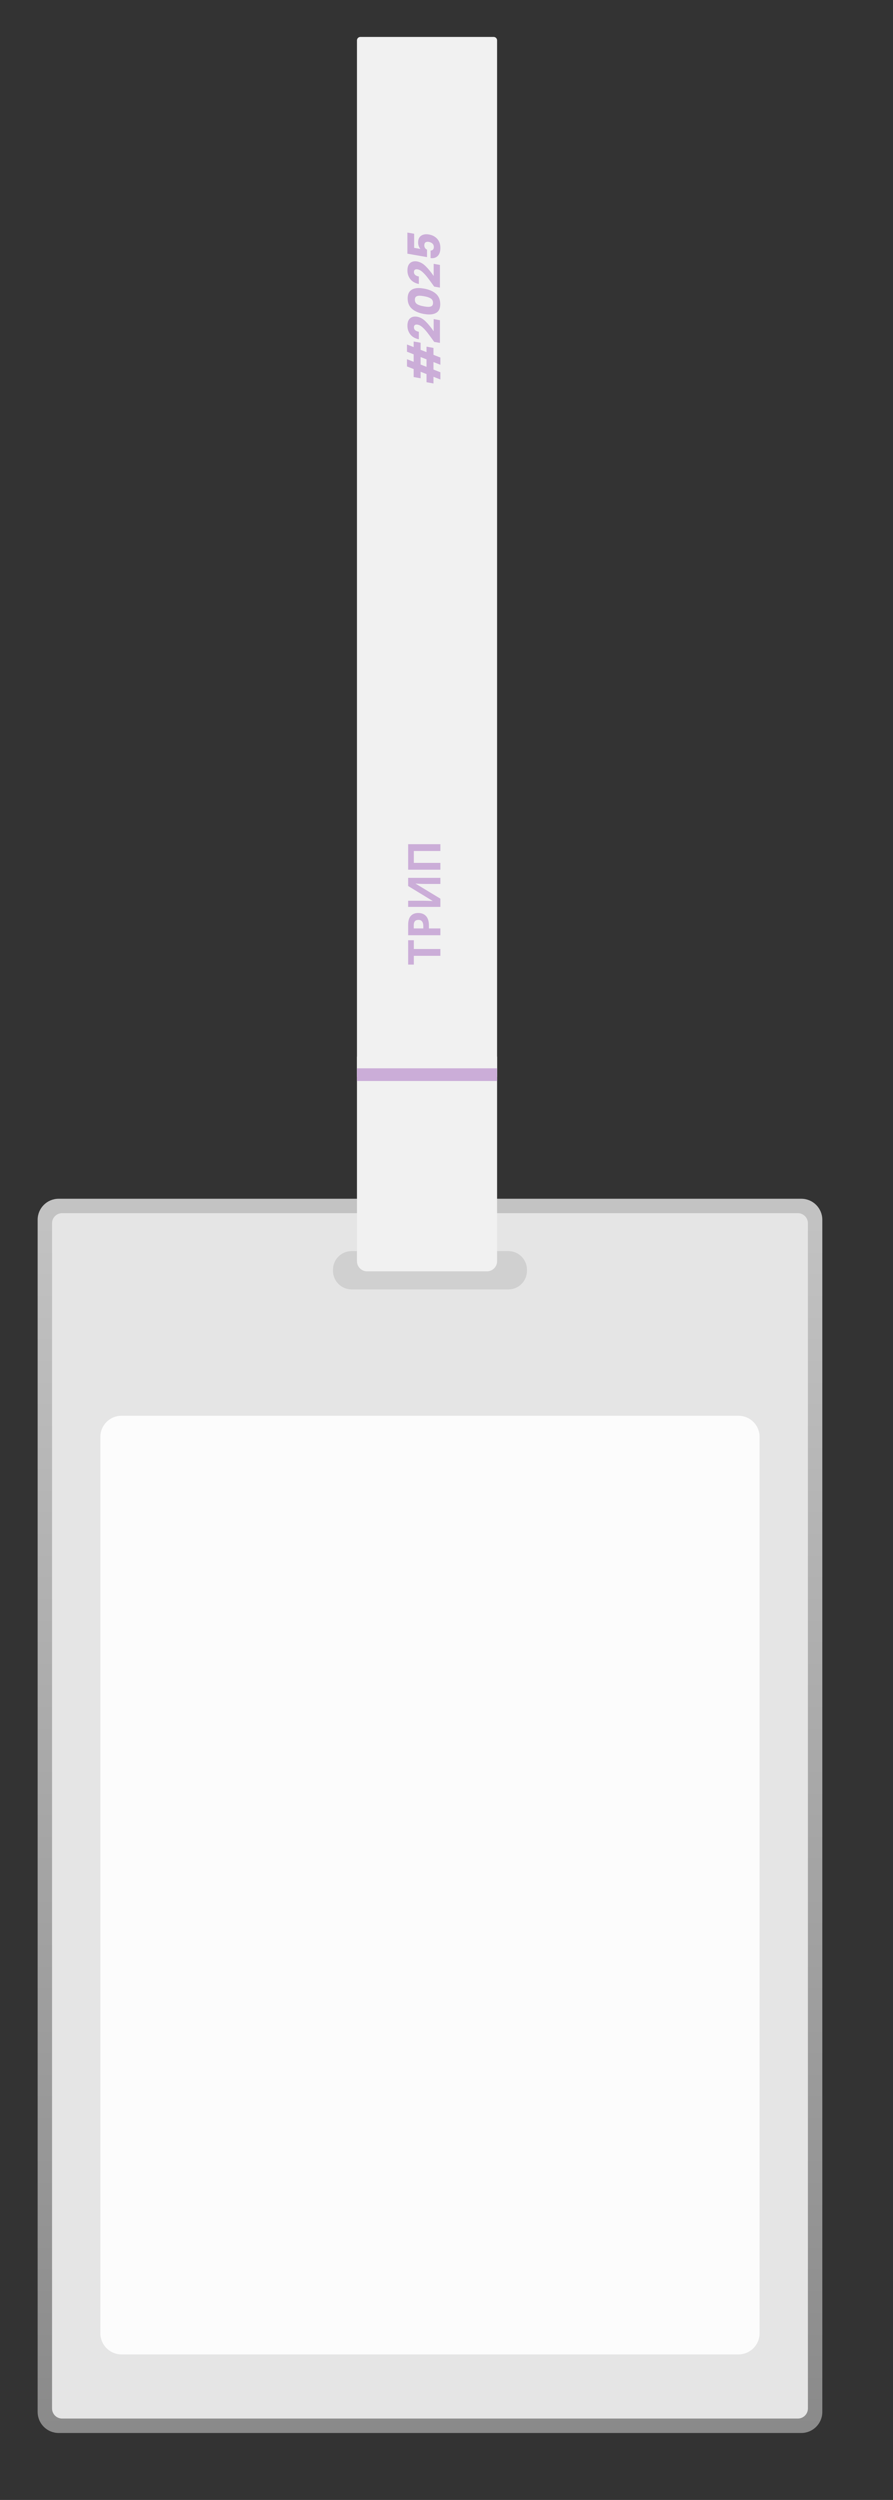 <?xml version="1.0" encoding="UTF-8"?> <svg xmlns="http://www.w3.org/2000/svg" width="163" height="456" viewBox="0 0 163 456" fill="none"><rect x="0" y="0" width="163" height="456" fill="#333333" stroke="none"/><path d="M146.26 443.785H10.709C8.589 443.785 6.871 442.067 6.871 439.947V222.493C6.871 220.373 8.589 218.655 10.709 218.655H146.26C148.38 218.655 150.098 220.373 150.098 222.493V439.947C150.098 442.067 148.38 443.785 146.26 443.785Z" fill="url(#paint0_linear_60_758)"></path><path d="M9.502 439.315V223.124C9.502 222.108 10.325 221.286 11.34 221.286H145.629C146.644 221.286 147.467 222.108 147.467 223.124V439.315C147.467 440.331 146.644 441.154 145.629 441.154H11.34C10.325 441.154 9.502 440.331 9.502 439.315Z" fill="#E5E5E5"></path><path d="M134.798 429.453H22.171C20.045 429.453 18.322 427.729 18.322 425.604V262.09C18.322 259.964 20.045 258.241 22.171 258.241H134.798C136.924 258.241 138.648 259.964 138.648 262.09V425.604C138.648 427.729 136.924 429.453 134.798 429.453Z" fill="#FCFCFC"></path><path d="M92.794 235.194H64.175C62.302 235.194 60.782 233.675 60.782 231.801V231.599C60.782 229.726 62.302 228.207 64.175 228.207H92.794C94.667 228.207 96.187 229.726 96.187 231.599V231.801C96.187 233.675 94.667 235.194 92.794 235.194Z" fill="#D0D0D0"></path><path d="M88.883 231.896H67.007C65.986 231.896 65.157 231.068 65.157 230.046V192.731H90.733V230.046C90.733 231.068 89.904 231.896 88.883 231.896Z" fill="#F1F1F1"></path><path d="M90.732 196.44H65.157V7.361C65.157 7.017 65.435 6.738 65.78 6.738H90.109C90.453 6.738 90.732 7.017 90.732 7.361V196.44Z" fill="#F1F1F1"></path><path d="M90.732 197.177H65.157V194.864H90.732V197.177Z" fill="#CBADD8"></path><path d="M80.383 173.1V174.344H75.538V175.943H74.5V171.501H75.538V173.1H80.383ZM74.5 168.715C74.5 167.957 74.665 167.405 74.994 167.059C75.318 166.707 75.766 166.532 76.338 166.532C76.596 166.532 76.843 166.57 77.079 166.647C77.31 166.724 77.519 166.853 77.705 167.034C77.887 167.21 78.029 167.444 78.134 167.735C78.238 168.026 78.29 168.386 78.29 168.814V169.35H80.383V170.594H74.5V168.715ZM75.522 168.781V169.35H77.269V168.938C77.269 168.702 77.238 168.498 77.178 168.328C77.118 168.158 77.021 168.026 76.889 167.933C76.758 167.839 76.587 167.792 76.379 167.792C76.088 167.792 75.873 167.872 75.736 168.031C75.593 168.191 75.522 168.441 75.522 168.781ZM74.5 165.42V164.299H77.343C77.48 164.299 77.634 164.302 77.804 164.307C77.975 164.313 78.142 164.318 78.307 164.324C78.466 164.329 78.606 164.335 78.727 164.34C78.842 164.346 78.922 164.351 78.966 164.357V164.332L74.5 161.613V160.122H80.383V161.234H77.557C77.409 161.234 77.247 161.231 77.071 161.226C76.889 161.22 76.716 161.215 76.552 161.209C76.387 161.198 76.244 161.19 76.123 161.185C75.997 161.174 75.915 161.165 75.876 161.16V161.193L80.383 163.92V165.42H74.5ZM80.383 158.636H74.5V153.981H80.383V155.225H75.538V157.392H80.383V158.636Z" fill="#CBADD8"></path><path d="M76.774 63.808L77.854 64.228V63.231L79.123 63.462V64.723L80.383 65.217V66.535L79.123 66.041V67.409L80.383 67.903V69.222L79.123 68.727V69.947L77.854 69.716V68.233L76.774 67.813V68.999L75.505 68.777V67.318L74.286 66.84V65.522L75.505 66V64.632L74.286 64.154V62.836L75.505 63.314V62.292L76.774 62.514V63.808ZM76.774 65.126V66.494L77.854 66.915V65.547L76.774 65.126ZM79.024 62.042C78.595 61.443 78.241 60.965 77.961 60.608C77.681 60.251 77.395 59.944 77.104 59.685C76.807 59.422 76.524 59.268 76.255 59.224C76.178 59.208 76.107 59.199 76.041 59.199C75.882 59.199 75.761 59.243 75.678 59.331C75.596 59.414 75.555 59.54 75.555 59.71C75.555 60.133 75.854 60.402 76.453 60.518V61.886C75.761 61.743 75.242 61.446 74.895 60.996C74.544 60.54 74.368 60.018 74.368 59.43C74.368 58.859 74.497 58.436 74.755 58.161C75.014 57.881 75.354 57.741 75.777 57.741C75.909 57.741 76.03 57.752 76.14 57.774C76.7 57.873 77.222 58.164 77.705 58.647C78.189 59.125 78.672 59.718 79.156 60.427V58.202L80.301 58.408V62.545L79.254 62.364L79.024 62.042ZM77.384 57.269C76.472 57.109 75.75 56.802 75.217 56.346C74.678 55.885 74.409 55.247 74.409 54.434C74.409 53.781 74.588 53.303 74.945 53.001C75.296 52.693 75.788 52.539 76.42 52.539C76.678 52.539 76.999 52.572 77.384 52.638C78.296 52.797 79.021 53.108 79.559 53.569C80.092 54.031 80.359 54.668 80.359 55.481C80.359 56.135 80.183 56.612 79.831 56.914C79.474 57.211 78.98 57.359 78.348 57.359C78.057 57.359 77.736 57.329 77.384 57.269ZM77.384 54.031C77.043 53.97 76.777 53.94 76.585 53.94C76.31 53.94 76.099 53.995 75.95 54.105C75.802 54.215 75.728 54.401 75.728 54.665C75.728 55.044 75.873 55.321 76.164 55.497C76.456 55.667 76.862 55.797 77.384 55.885C77.725 55.945 77.991 55.975 78.183 55.975C78.458 55.975 78.669 55.92 78.818 55.81C78.966 55.7 79.04 55.514 79.04 55.25C79.04 54.871 78.895 54.596 78.603 54.426C78.312 54.25 77.906 54.118 77.384 54.031ZM79.024 51.959C78.595 51.361 78.241 50.883 77.961 50.526C77.681 50.169 77.395 49.861 77.104 49.603C76.807 49.339 76.524 49.185 76.255 49.141C76.178 49.125 76.107 49.117 76.041 49.117C75.882 49.117 75.761 49.161 75.678 49.248C75.596 49.331 75.555 49.457 75.555 49.627C75.555 50.05 75.854 50.32 76.453 50.435V51.803C75.761 51.66 75.242 51.363 74.895 50.913C74.544 50.457 74.368 49.935 74.368 49.347C74.368 48.776 74.497 48.353 74.755 48.078C75.014 47.798 75.354 47.658 75.777 47.658C75.909 47.658 76.03 47.669 76.14 47.691C76.7 47.79 77.222 48.081 77.705 48.565C78.189 49.042 78.672 49.636 79.156 50.344V48.12L80.301 48.326V52.462L79.254 52.281L79.024 51.959ZM75.596 42.638V45.209L76.733 45.406C76.612 45.274 76.513 45.104 76.436 44.895C76.359 44.687 76.321 44.467 76.321 44.236C76.321 43.72 76.461 43.341 76.741 43.099C77.021 42.852 77.384 42.728 77.829 42.728C77.961 42.728 78.115 42.742 78.29 42.77C78.933 42.885 79.444 43.157 79.823 43.585C80.197 44.014 80.383 44.557 80.383 45.217C80.383 45.821 80.246 46.285 79.971 46.609C79.691 46.933 79.318 47.096 78.851 47.096C78.801 47.096 78.716 47.09 78.595 47.079V45.711C78.766 45.706 78.908 45.648 79.024 45.538C79.134 45.428 79.189 45.266 79.189 45.052C79.189 44.794 79.106 44.588 78.941 44.434C78.776 44.28 78.557 44.176 78.282 44.121C78.227 44.11 78.153 44.104 78.06 44.104C77.653 44.104 77.45 44.321 77.45 44.755C77.45 44.942 77.497 45.104 77.59 45.242C77.678 45.373 77.796 45.472 77.944 45.538V46.898L74.36 46.272V42.423L75.596 42.638Z" fill="#CBADD8"></path><defs><linearGradient id="paint0_linear_60_758" x1="78.484" y1="218.655" x2="78.484" y2="443.785" gradientUnits="userSpaceOnUse"><stop stop-color="#C3C3C3"></stop><stop offset="0.999" stop-color="#8A8A8A"></stop></linearGradient></defs></svg> 